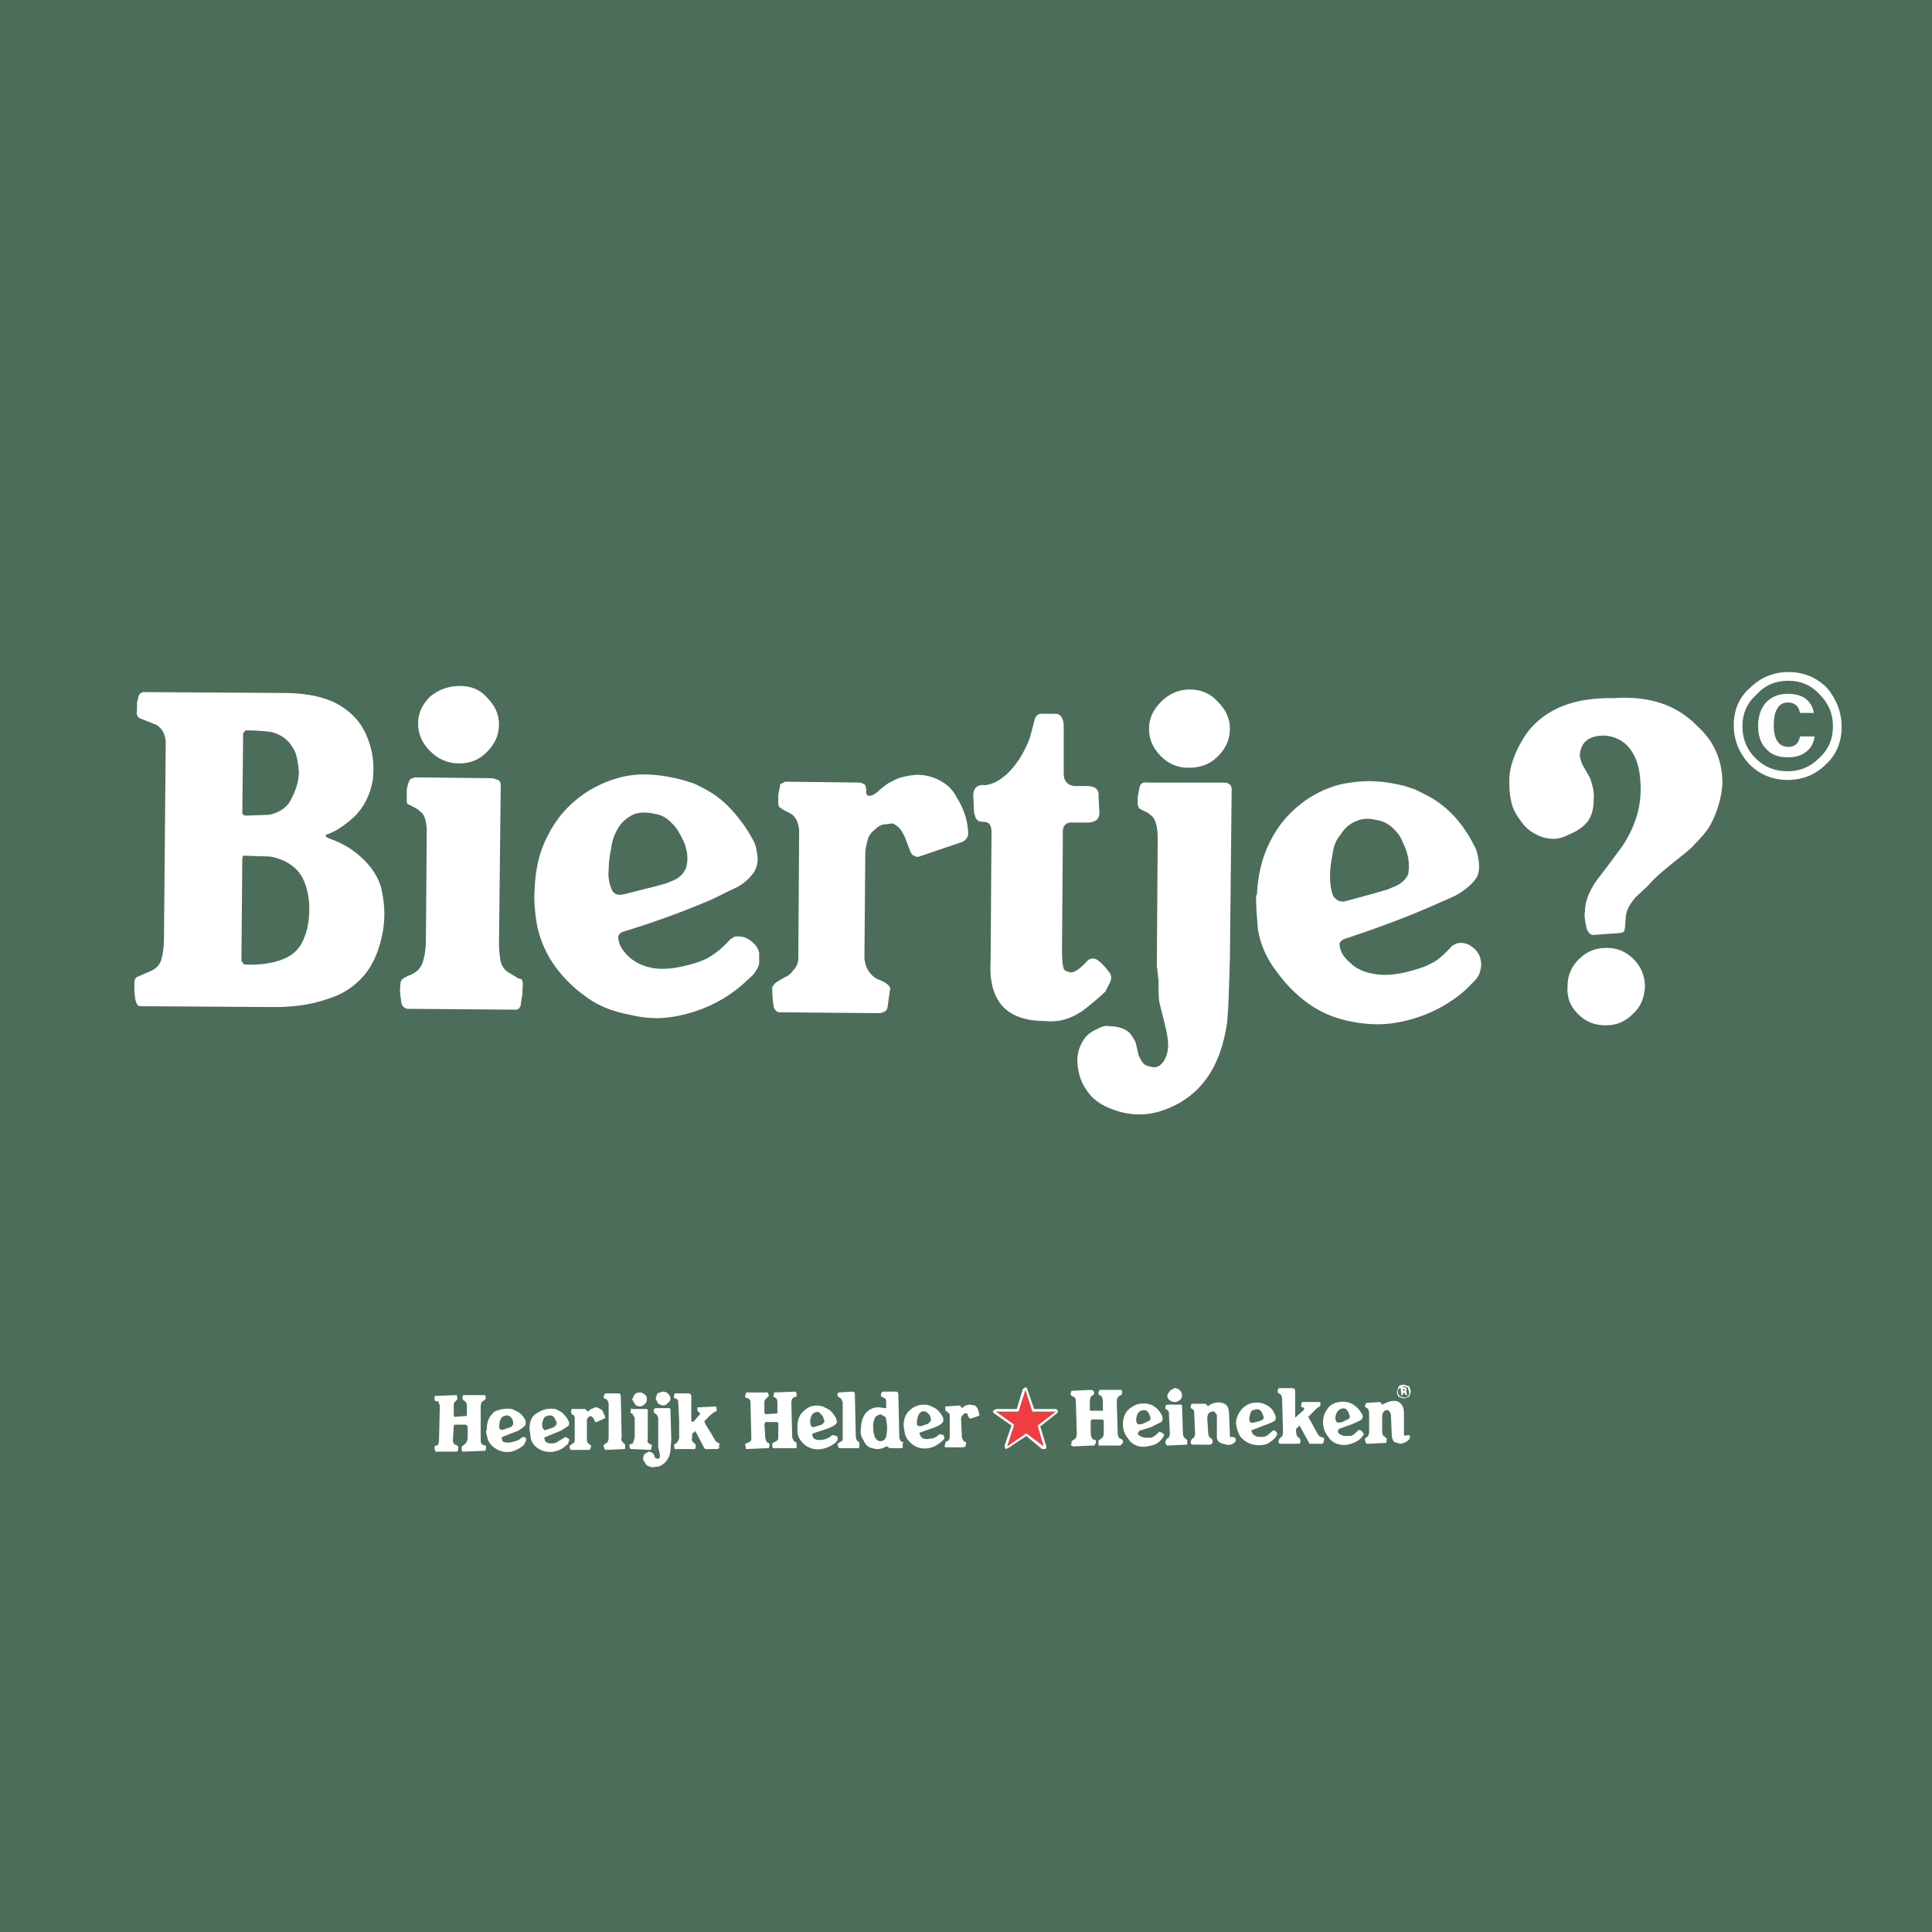 <?xml version="1.0" encoding="utf-8"?>
<!-- Generator: Adobe Illustrator 13.0.0, SVG Export Plug-In . SVG Version: 6.00 Build 14948)  -->
<!DOCTYPE svg PUBLIC "-//W3C//DTD SVG 1.0//EN" "http://www.w3.org/TR/2001/REC-SVG-20010904/DTD/svg10.dtd">
<svg version="1.0" id="Layer_1" xmlns="http://www.w3.org/2000/svg" xmlns:xlink="http://www.w3.org/1999/xlink" x="0px" y="0px"
	 width="192.756px" height="192.756px" viewBox="0 0 192.756 192.756" enable-background="new 0 0 192.756 192.756"
	 xml:space="preserve">
<g>
	<polygon fill-rule="evenodd" clip-rule="evenodd" fill="#4B6D5A" points="0,0 192.756,0 192.756,192.756 0,192.756 0,0 	"/>
	<path fill-rule="evenodd" clip-rule="evenodd" fill="#FFFFFF" d="M46.225,139.188h0.087h1.997h0.086l0.087,0.348l-0.173,0.174
		l-0.26,0.172l-0.088,0.348v3.473c0,0.26,0.088,0.348,0.174,0.434l0.261,0.088h0.087v0.086v0.176c0,0.084,0,0.172-0.087,0.258
		h-0.086l-2.171,0.09l-0.086-0.176v-0.26l0.086-0.174h0.087l0.261-0.262c0.087-0.086,0.087-0.174,0.173-0.434v-1.215l-0.173-0.174
		h-1.129l-0.086,0.086v0.088l-0.087,1.389c0,0.174,0.087,0.348,0.173,0.434h0.087l0.173,0.088l0.087,0.086v0.434l-0.173,0.09h-2.084
		l-0.086-0.264v-0.26l0.086-0.086h0.174l0.087-0.088l0.087-0.348l0.087-3.559l-0.174-0.434h-0.261l-0.086-0.086v-0.436h0.086
		l2.084-0.086c0.086,0.086,0.086,0.174,0.086,0.348v0.086l-0.173,0.174c-0.087,0.086-0.173,0.174-0.173,0.348v1.129l0.086,0.086
		l1.129-0.086h0.087v-1.217l-0.174-0.26l-0.174-0.086l-0.087-0.174v-0.174L46.225,139.188L46.225,139.188L46.225,139.188z"/>
	<path fill-rule="evenodd" clip-rule="evenodd" fill="#FFFFFF" d="M52.475,143.787l-0.26,0.436c-0.347,0.262-0.781,0.52-1.215,0.609
		c-0.608,0.084-1.042,0-1.476-0.264c-0.608-0.346-0.869-0.781-0.956-1.389c-0.086-0.172-0.086-0.348,0-0.607l0,0
		c0-0.781,0.261-1.301,0.782-1.736c0.521-0.26,1.128-0.346,1.736-0.26l0.348,0.174c0.434,0.174,0.694,0.434,0.955,0.867
		c0.086,0.262,0.086,0.434,0,0.607c-0.086,0.088-0.261,0.262-0.694,0.521l-1.562,0.607l-0.087,0.088l0.087,0.346
		c0.26,0.174,0.521,0.174,0.954,0.088c0.348-0.088,0.695-0.174,0.956-0.434l0.086-0.088l0.347,0.088V143.787L52.475,143.787
		L52.475,143.787z M50.305,141.271c-0.26,0.086-0.347,0.26-0.434,0.52c-0.087,0.434-0.087,0.695,0,0.781
		c0.086,0.088,0.173,0.088,0.261,0.088l0.781-0.262c0.173-0.086,0.26-0.174,0.26-0.26c0.087-0.174,0-0.348-0.087-0.607l-0.173-0.174
		C50.739,141.184,50.566,141.184,50.305,141.271L50.305,141.271L50.305,141.271z"/>
	<path fill-rule="evenodd" clip-rule="evenodd" fill="#FFFFFF" d="M55.774,140.75c0.347,0.174,0.608,0.434,0.868,0.867
		c0.173,0.262,0.173,0.434,0.087,0.607c-0.087,0.088-0.347,0.262-0.781,0.521l-1.476,0.607l-0.174,0.088l0.086,0.346
		c0.261,0.262,0.608,0.262,1.042,0.174l0.869-0.52l0.087-0.088l0.347,0.174c0.086,0.086,0.086,0.174,0,0.348
		c0,0.086-0.087,0.26-0.261,0.348c-0.347,0.346-0.78,0.52-1.214,0.609c-0.521,0.084-1.042,0-1.476-0.264
		c-0.608-0.346-0.868-0.867-0.868-1.475l-0.087-0.521l0,0c0-0.781,0.26-1.389,0.868-1.648c0.521-0.348,1.128-0.434,1.736-0.348
		L55.774,140.75L55.774,140.75L55.774,140.75z M54.56,141.271c-0.261,0.086-0.348,0.26-0.435,0.607
		c-0.087,0.346,0,0.607,0.086,0.693c0.087,0.088,0.173,0.174,0.261,0.088l0.782-0.262c0.086-0.086,0.173-0.174,0.26-0.26
		c0.087-0.088,0-0.348-0.173-0.607l-0.086-0.174C54.993,141.184,54.819,141.184,54.56,141.271L54.56,141.271L54.56,141.271z"/>
	<path fill-rule="evenodd" clip-rule="evenodd" fill="#FFFFFF" d="M60.115,140.75l0.261,0.607c0,0.086,0,0.174-0.087,0.174
		l-0.781,0.348h-0.086l-0.087-0.088l-0.087-0.26l-0.174-0.174l-0.173-0.086c-0.174,0.086-0.261,0.172-0.347,0.346v0.174v1.91
		c0,0.174,0.086,0.26,0.173,0.348l0.261,0.174l-0.087,0.346l-0.087,0.088h-1.91l-0.086-0.348v-0.086h0.086l0.174-0.174l0.173-0.088
		l0.087-0.174v-2.344c0-0.172-0.087-0.26-0.173-0.26l-0.174-0.174v-0.348l0.087-0.086h1.302l0.26,0.26l0.348-0.26l0.434-0.174
		c0.173,0,0.347,0.088,0.434,0.174C59.942,140.576,60.029,140.662,60.115,140.75L60.115,140.75L60.115,140.75z"/>
	<path fill-rule="evenodd" clip-rule="evenodd" fill="#FFFFFF" d="M60.376,139.014h1.302c0.174,0,0.26,0.088,0.26,0.348l0.087,3.992
		c-0.087,0.26,0,0.434,0.087,0.521l0.173,0.174l0.087,0.086v0.35c0,0.084,0,0.084-0.087,0.084l-1.909,0.088l-0.087-0.172
		l-0.086-0.262l0.174-0.174l0.26-0.174l0.087-0.348v-3.559l-0.174-0.348l-0.26-0.086l-0.086-0.174L60.376,139.014L60.376,139.014
		L60.376,139.014z"/>
	<path fill-rule="evenodd" clip-rule="evenodd" fill="#FFFFFF" d="M63.848,140.316c-0.26,0-0.434-0.088-0.521-0.262l-0.261-0.434
		l0.261-0.52c0.087-0.088,0.261-0.176,0.521-0.176c0.174,0,0.348,0.088,0.434,0.176c0.173,0.086,0.26,0.26,0.26,0.52
		c0,0.174-0.087,0.348-0.173,0.434C64.196,140.229,64.022,140.316,63.848,140.316L63.848,140.316L63.848,140.316z M64.63,140.662
		v2.865c-0.087,0.26,0,0.434,0.173,0.521l0.173,0.086c0.087,0,0.087,0.088,0,0.35c0,0.084,0,0.172-0.086,0.172l-1.911-0.088h-0.086
		l-0.087-0.172v-0.262l0.174-0.086h0.087l0.087-0.088l0.173-0.52v-1.998l-0.173-0.26v-0.086l-0.174-0.088l-0.086-0.086l0.086-0.434
		l0.087,0.086h1.476L64.63,140.662L64.63,140.662L64.63,140.662z"/>
	<path fill-rule="evenodd" clip-rule="evenodd" fill="#FFFFFF" d="M65.584,139.014l0.521-0.174c0.261,0,0.435,0.086,0.521,0.174
		c0.174,0.174,0.261,0.348,0.261,0.521s-0.086,0.346-0.261,0.434c-0.087,0.174-0.261,0.26-0.521,0.26l-0.434-0.174l-0.26-0.52
		L65.584,139.014L65.584,139.014L65.584,139.014z M65.498,141.098l-0.173-0.088l-0.087-0.086v-0.348l0.174-0.086h1.39l0.086,0.086
		l0.086,3.037l-0.086,1.129c-0.086,0.781-0.521,1.305-1.129,1.564l-0.695,0.086c-0.347-0.086-0.608-0.172-0.694-0.436l-0.174-0.258
		c-0.088-0.176,0-0.348,0.086-0.609l0.434-0.258c0.174,0,0.347,0.084,0.434,0.172c0,0,0.087,0.086,0.174,0.348
		c0,0.086,0.087,0.172,0.26,0.172c0.174,0.088,0.261-0.086,0.261-0.346l-0.174-0.781v-0.695v-2.258L65.498,141.098L65.498,141.098
		L65.498,141.098z"/>
	<path fill-rule="evenodd" clip-rule="evenodd" fill="#FFFFFF" d="M70.88,141.184l-0.347,0.348l-0.261,0.26l0.087,0.26l0.695,1.129
		l0.347,0.607l0.26,0.174c0.087,0,0.174,0.088,0.087,0.262v0.262l-0.173,0.084h-1.216l-0.087-0.084l-0.868-1.652v-0.086
		l-0.174,0.174l-0.173,0.088v0.434c-0.087,0.26,0,0.346,0.087,0.434l0.174,0.174c0.087,0,0.087,0.086,0.087,0.174v0.262
		l-0.087,0.084h-1.997l-0.086-0.434l0.173-0.086l0.087-0.088c0.087-0.086,0.173-0.174,0.261-0.434v-0.086c0-0.434,0-1.043,0-1.736
		l-0.087-1.736c0-0.174,0-0.26-0.086-0.348l-0.347-0.174v-0.174l0.086-0.26h1.389c0.086,0,0.173,0.088,0.26,0.174v0.086v2.518
		l0.087,0.088l0.173-0.088l0.608-0.693v-0.088l-0.26-0.26v-0.348h0.087l1.736-0.086c0.087,0.086,0.087,0.086,0.087,0.086v0.348
		c0,0.086-0.087,0.086-0.174,0.086L70.88,141.184L70.88,141.184L70.88,141.184z"/>
	<path fill-rule="evenodd" clip-rule="evenodd" fill="#FFFFFF" d="M82.08,140.316l0.348,0.174c0.433,0.172,0.694,0.52,0.955,0.953
		c0.087,0.262,0.174,0.436,0.087,0.521c-0.087,0.174-0.347,0.348-0.781,0.521l-1.563,0.521l-0.087,0.086
		c0,0.174,0.087,0.348,0.174,0.434c0.26,0.174,0.607,0.174,1.042,0.086c0.26-0.086,0.521-0.172,0.782-0.434h0.086l0.347,0.088
		c0.087,0.086,0.173,0.26,0.087,0.346c0,0.088-0.087,0.262-0.348,0.436c-0.348,0.26-0.781,0.436-1.215,0.52
		c-0.521,0.088-1.042,0-1.476-0.26c-0.521-0.348-0.868-0.781-0.955-1.389v-0.607l0,0c0-0.781,0.261-1.303,0.868-1.736
		C80.864,140.229,81.472,140.143,82.08,140.316L82.08,140.316L82.08,140.316z M81.298,140.924c-0.261,0.086-0.348,0.348-0.434,0.607
		c-0.087,0.348,0,0.607,0.086,0.781l0.174,0.086l0.868-0.26c0.087-0.088,0.173-0.174,0.261-0.26c0-0.174-0.087-0.348-0.174-0.607
		l-0.174-0.174C81.732,140.836,81.559,140.836,81.298,140.924L81.298,140.924L81.298,140.924z"/>
	<path fill-rule="evenodd" clip-rule="evenodd" fill="#FFFFFF" d="M84.076,143.701v-0.348v-3.473l-0.173-0.346l-0.261-0.174
		l-0.086-0.088v-0.26l0.174-0.088l1.302-0.086c0.173,0,0.261,0.086,0.261,0.348l0.087,4.08c0,0.26,0.086,0.434,0.173,0.52
		l0.174,0.088v0.174v0.26c0,0.088,0,0.176-0.087,0.176h-1.91l-0.088-0.088l-0.086-0.348l0.26-0.174L84.076,143.701L84.076,143.701
		L84.076,143.701z"/>
	<path fill-rule="evenodd" clip-rule="evenodd" fill="#FFFFFF" d="M89.979,143.875h0.174c0,0.086,0,0.086-0.087,0.086v0.348
		c0,0.088,0,0.176-0.087,0.176h-1.215l-0.261-0.176h-0.086c-0.434,0.26-0.868,0.348-1.389,0.176
		c-0.435-0.088-0.694-0.35-0.869-0.783c-0.261-0.348-0.347-0.781-0.261-1.215c0-0.607,0.174-1.129,0.522-1.562
		c0.347-0.348,0.781-0.521,1.215-0.521l0.694,0.088c0.087,0,0.087,0,0.087-0.088v-0.521c0-0.172,0-0.26-0.087-0.346l-0.347-0.174
		l-0.087-0.088v-0.26l0.174-0.174h1.302c0.174,0,0.261,0.086,0.261,0.348l0.086,4.08c0,0.26,0.087,0.434,0.174,0.52L89.979,143.875
		L89.979,143.875L89.979,143.875z M88.33,141.357l-0.521-0.26l-0.348,0.174c-0.173,0.086-0.26,0.346-0.347,0.779
		c0,0.436,0,0.781,0.087,1.043c0.087,0.434,0.348,0.693,0.608,0.693s0.434-0.086,0.521-0.26c0.087-0.174,0.173-0.52,0.173-1.041
		S88.417,141.617,88.33,141.357L88.33,141.357L88.33,141.357z"/>
	<path fill-rule="evenodd" clip-rule="evenodd" fill="#FFFFFF" d="M93.105,140.402c0.434,0.174,0.694,0.521,0.955,0.955
		c0.087,0.26,0.087,0.434,0,0.521c-0.086,0.172-0.348,0.346-0.78,0.52l-1.477,0.521l-0.087,0.088l0.174,0.346
		c0.26,0.26,0.521,0.26,0.955,0.174c0.348,0,0.607-0.174,0.868-0.434h0.087l0.348,0.086l0.086,0.348l-0.347,0.348
		c-0.434,0.348-0.781,0.521-1.215,0.609c-0.608,0.084-1.041,0-1.476-0.262c-0.521-0.348-0.868-0.781-0.955-1.391l-0.087-0.607l0,0
		c0-0.781,0.26-1.301,0.868-1.734c0.521-0.348,1.129-0.436,1.736-0.262L93.105,140.402L93.105,140.402L93.105,140.402z
		 M91.976,140.836c-0.26,0.088-0.346,0.348-0.434,0.607c-0.086,0.436-0.086,0.695,0,0.781l0.261,0.088l0.781-0.262
		c0.086-0.086,0.173-0.172,0.26-0.26c0.087-0.174,0-0.348-0.087-0.607l-0.173-0.174C92.411,140.836,92.237,140.75,91.976,140.836
		L91.976,140.836L91.976,140.836z"/>
	<path fill-rule="evenodd" clip-rule="evenodd" fill="#FFFFFF" d="M97.533,140.49l0.173,0.607c0.087,0.086,0,0.086-0.086,0.174
		l-0.782,0.26h-0.086l-0.174-0.26l-0.087-0.262h-0.26l-0.261,0.262l-0.086,0.26l0.086,1.91l0.174,0.346
		c0.174,0.088,0.261,0.088,0.261,0.174l-0.087,0.348l-0.174,0.088h-1.823l-0.087-0.088l0.087-0.348v-0.086l0.347-0.174l0.087-0.26
		v-2.344l-0.261-0.262l-0.173-0.086v-0.434h0.173l1.215-0.088l0.174,0.088v0.086l0.086,0.088l0.348-0.262l0.434-0.086l0.521,0.086
		L97.533,140.49L97.533,140.49L97.533,140.49z"/>
	<path fill-rule="evenodd" clip-rule="evenodd" fill="#FFFFFF" d="M129.915,139.881l-0.087,0.174v0.348h0.174
		c0.087,0.088,0.173,0.174,0.087,0.26l-0.869,0.781v-2.604c0-0.26-0.085-0.348-0.347-0.348h-1.216c-0.086,0-0.174,0.088-0.174,0.174
		v0.26l0.088,0.088l0.173,0.088c0.087,0.086,0.174,0.26,0.174,0.52l0.087,3.299c0,0.26-0.087,0.434-0.261,0.521l-0.087,0.086
		l-0.086,0.174v0.26l0.173,0.088h1.823l0.174-0.088v-0.26l-0.087-0.26h-0.087c-0.173-0.088-0.26-0.348-0.26-0.695v-0.174
		l0.347-0.348l0.955,1.736c0,0.088,0.087,0.088,0.174,0.088h1.129l0.173-0.174v-0.262c0.087-0.086,0-0.172-0.086-0.172
		c-0.261-0.088-0.435-0.174-0.521-0.348l-0.954-1.736l0.607-0.607l0.26-0.26l0.261-0.174c0.087,0,0.087-0.088,0.087-0.262
		c0-0.086,0-0.174-0.087-0.174h-0.087h-0.781h-0.781H129.915L129.915,139.881L129.915,139.881z M133.561,139.881
		c-0.434,0.088-0.867,0.262-1.128,0.695c-0.261,0.348-0.434,0.781-0.434,1.303c0,0.607,0.173,1.041,0.521,1.475
		c0.26,0.434,0.694,0.695,1.216,0.781c0.434,0.088,0.867,0,1.301-0.174c0.435-0.174,0.782-0.434,1.043-0.867l-0.174-0.262
		c-0.087-0.086-0.174-0.172-0.348-0.172c-0.26,0.26-0.521,0.52-0.781,0.607h-0.694c-0.26-0.088-0.521-0.174-0.607-0.436l0.086-0.26
		l1.216-0.434c0.435-0.174,0.781-0.348,0.955-0.434c0.261-0.174,0.261-0.348,0.174-0.607c-0.261-0.436-0.521-0.695-0.869-0.955
		C134.603,139.881,134.169,139.795,133.561,139.881L133.561,139.881L133.561,139.881z M134.256,141.705l-0.348,0.174
		c-0.348,0.086-0.521,0.086-0.607-0.088s-0.087-0.434,0-0.693c0.087-0.262,0.26-0.436,0.435-0.521c0.434-0.174,0.693,0,0.867,0.521
		c0.088,0.174,0.088,0.346,0,0.434L134.256,141.705L134.256,141.705L134.256,141.705z"/>
	<path fill-rule="evenodd" clip-rule="evenodd" fill="#FFFFFF" d="M138.075,140.055l-0.173,0.088l-0.087-0.088
		c0-0.086-0.087-0.174-0.174-0.174l-1.302,0.088l-0.087,0.086l-0.087,0.262l0.174,0.174h0.086c0.087,0.086,0.174,0.26,0.174,0.52
		v1.822c0,0.262-0.087,0.436-0.174,0.521l-0.173,0.088l-0.087,0.172l0.087,0.262c0,0.086,0.087,0.174,0.173,0.174l1.736-0.088
		c0.087,0,0.175,0,0.175-0.086v-0.262c0.086-0.086,0-0.172-0.088-0.172l-0.087-0.088c-0.174-0.086-0.26-0.26-0.26-0.521v-1.475
		c0-0.434,0.173-0.607,0.435-0.695l0.26,0.088l0.174,0.348l0.086,2.082c0,0.262,0.087,0.521,0.262,0.695l0.607,0.174
		c0.434-0.088,0.78-0.262,0.954-0.607c0-0.088,0-0.174-0.086-0.262h-0.174l-0.261,0.088l-0.087-0.174v-2.17
		c0-0.607-0.26-0.955-0.694-1.129C139.03,139.709,138.597,139.795,138.075,140.055L138.075,140.055L138.075,140.055z"/>
	<path fill-rule="evenodd" clip-rule="evenodd" fill="#FFFFFF" d="M120.539,140.316l-0.087-0.088l-0.174-0.174h-1.302
		c-0.087,0-0.174,0.088-0.174,0.174v0.262l0.174,0.086l0.086,0.086c0.087,0.088,0.087,0.174,0.087,0.436l0.087,1.91
		c0,0.26-0.087,0.434-0.26,0.52l-0.087,0.086l-0.087,0.174v0.262l0.174,0.086h1.823l0.173-0.174v-0.26l-0.087-0.174l-0.173-0.086
		c-0.087-0.088-0.174-0.262-0.174-0.521l-0.087-1.389c0-0.434,0.174-0.695,0.521-0.695c0.087-0.086,0.174,0,0.261,0.088l0.174,0.26
		v2.17c0,0.26,0.087,0.434,0.347,0.607l0.608,0.174c0.434,0.088,0.781-0.086,0.955-0.434l-0.087-0.26l-0.261-0.088h-0.174
		c-0.087,0.088-0.087,0-0.087-0.174l-0.086-2.17c0-0.607-0.261-0.955-0.695-1.041c-0.261-0.088-0.694-0.088-1.215,0.174
		L120.539,140.316L120.539,140.316L120.539,140.316z"/>
	<path fill-rule="evenodd" clip-rule="evenodd" fill="#FFFFFF" d="M117.153,138.492l-0.435,0.262l-0.26,0.434
		c0,0.26,0.086,0.434,0.26,0.521c0.087,0.086,0.261,0.172,0.521,0.172c0.175,0,0.348-0.086,0.435-0.172
		c0.174-0.088,0.26-0.262,0.26-0.521c0-0.174-0.086-0.348-0.26-0.521C117.587,138.58,117.414,138.492,117.153,138.492
		L117.153,138.492L117.153,138.492z"/>
	<path fill-rule="evenodd" clip-rule="evenodd" fill="#FFFFFF" d="M118.021,143.008l-0.088-2.691c0-0.088,0-0.174-0.086-0.174
		h-1.389l-0.174,0.086v0.348l0.174,0.086l0.086,0.088c0.087,0.086,0.087,0.26,0.087,0.521l0.087,1.736c0,0.26-0.087,0.434-0.26,0.52
		l-0.087,0.086l-0.087,0.174v0.262l0.174,0.174l1.822-0.088c0.087,0,0.174,0,0.174-0.086v-0.262c0-0.086,0-0.174-0.087-0.174
		l-0.087-0.086C118.108,143.441,118.021,143.268,118.021,143.008L118.021,143.008L118.021,143.008z"/>
	<path fill-rule="evenodd" clip-rule="evenodd" fill="#FFFFFF" d="M109.947,140.75h-1.042c-0.086,0-0.173,0-0.173-0.088v-0.781
		c0-0.346,0.087-0.52,0.173-0.607l0.174-0.086c0.087-0.086,0.087-0.174,0.087-0.262l-0.087-0.172l-0.174-0.088l-1.909,0.088h-0.087
		l-0.088,0.26v0.174l0.262,0.174c0.173,0,0.26,0.174,0.26,0.607l0.087,3.039c0,0.346-0.087,0.52-0.261,0.605l-0.26,0.174v0.262
		c-0.088,0.086-0.088,0.174,0,0.174l0.174,0.086l1.909-0.086h0.174l0.174-0.262v-0.26l-0.261-0.088
		c-0.174-0.086-0.26-0.346-0.26-0.693v-1.129l0.086-0.174h1.042l0.174,0.088v1.215c0,0.348-0.087,0.521-0.261,0.607l-0.086,0.086
		l-0.174,0.088v0.26c0,0.174,0,0.262,0,0.262h0.086h2.084l0.261-0.262v-0.26l-0.087-0.088l-0.174-0.086
		c-0.174-0.086-0.261-0.26-0.261-0.607l-0.086-3.039c0-0.346,0.086-0.52,0.26-0.607l0.261-0.172v-0.176c0-0.172,0-0.26-0.087-0.26
		h-0.087h-1.91h-0.174c0,0,0,0.088-0.086,0.26c0,0.176,0,0.262,0.086,0.262l0.174,0.086c0.087,0.088,0.174,0.262,0.174,0.607v0.781
		C110.121,140.75,110.034,140.75,109.947,140.75L109.947,140.75L109.947,140.75z"/>
	<path fill-rule="evenodd" clip-rule="evenodd" fill="#FFFFFF" d="M126.963,142.746c-0.261,0.262-0.521,0.521-0.868,0.607h-0.607
		c-0.348-0.086-0.521-0.26-0.607-0.521c-0.087-0.086,0-0.172,0.087-0.172l1.128-0.436c0.521-0.174,0.868-0.346,1.042-0.434
		c0.174-0.174,0.174-0.348,0.088-0.607c-0.175-0.434-0.436-0.781-0.782-0.955c-0.435-0.26-0.868-0.348-1.476-0.26
		c-0.435,0.086-0.868,0.348-1.129,0.693c-0.348,0.436-0.521,0.869-0.521,1.389c0.086,0.609,0.26,1.043,0.521,1.391
		c0.347,0.346,0.781,0.607,1.216,0.693c0.434,0.088,0.954,0.088,1.389-0.086c0.435-0.262,0.782-0.521,0.954-0.869
		c0.087-0.086,0-0.26-0.086-0.348C127.225,142.746,127.137,142.66,126.963,142.746L126.963,142.746L126.963,142.746z
		 M125.661,141.791l-0.348,0.088c-0.347,0.086-0.521,0.086-0.607,0c-0.087-0.174-0.087-0.436,0-0.695
		c0.087-0.348,0.174-0.521,0.434-0.521c0.435-0.172,0.695,0,0.868,0.521c0.087,0.174,0.087,0.348,0,0.434L125.661,141.791
		L125.661,141.791L125.661,141.791z"/>
	<path fill-rule="evenodd" clip-rule="evenodd" fill="#FFFFFF" d="M112.465,140.75c-0.261,0.348-0.434,0.781-0.434,1.301
		c0,0.609,0.173,1.043,0.52,1.477c0.262,0.434,0.695,0.695,1.13,0.781c0.434,0.088,0.955,0,1.476-0.174
		c0.435-0.174,0.694-0.434,0.955-0.867c0.087-0.088,0-0.174-0.087-0.26l-0.347-0.176c-0.261,0.262-0.521,0.521-0.869,0.609h-0.607
		c-0.347-0.088-0.607-0.174-0.694-0.434l0.174-0.262l1.128-0.348c0.521-0.26,0.869-0.434,1.042-0.52
		c0.174-0.174,0.174-0.348,0.087-0.607c-0.174-0.436-0.434-0.695-0.781-0.955c-0.435-0.262-0.868-0.348-1.476-0.262
		C113.246,140.143,112.812,140.402,112.465,140.75L112.465,140.75L112.465,140.75z M113.42,141.271
		c0.087-0.262,0.174-0.436,0.435-0.521c0.434-0.174,0.694,0,0.867,0.521c0.087,0.172,0.087,0.346,0,0.434l-0.347,0.174l-0.348,0.172
		c-0.347,0.088-0.521,0.088-0.607-0.086S113.333,141.531,113.42,141.271L113.42,141.271L113.42,141.271z"/>
	<path fill-rule="evenodd" clip-rule="evenodd" fill="#FFFFFF" d="M139.812,139.188h0.174v-0.262l0.173,0.088l0.087,0.174h0.174
		l-0.087-0.174c0-0.088,0-0.174-0.087-0.174c0.087,0,0.087-0.086,0.087-0.174c0-0.174-0.087-0.26-0.174-0.26h-0.434L139.812,139.188
		L139.812,139.188L139.812,139.188z M139.986,138.754v-0.174h0.086l0.087,0.086c0,0.088,0,0.088-0.087,0.088H139.986
		L139.986,138.754L139.986,138.754z"/>
	<path fill-rule="evenodd" clip-rule="evenodd" fill="#FFFFFF" d="M139.639,138.492l0.434-0.174l0.348,0.088l0.174,0.434
		c0,0.174,0,0.348-0.088,0.434c-0.086,0.088-0.26,0.174-0.434,0.174l-0.434-0.174c-0.087-0.086-0.174-0.26-0.174-0.434
		S139.552,138.58,139.639,138.492L139.639,138.492L139.639,138.492z M139.378,138.84c0,0.262,0.087,0.434,0.174,0.521l0.521,0.174
		l0.521-0.174l0.173-0.521l-0.173-0.521l-0.521-0.172c-0.26,0-0.434,0.086-0.521,0.172L139.378,138.84L139.378,138.84
		L139.378,138.84z"/>
	<path fill-rule="evenodd" clip-rule="evenodd" fill="#FFFFFF" d="M100.919,142.225l-0.695,1.998l0.087,0.346l0.261-0.084
		l1.822-1.217l1.563,1.301h0.347c0.087-0.084,0.087-0.172,0.087-0.26l-0.607-1.996l1.649-1.303c0.088-0.086,0.174-0.174,0.088-0.26
		c0-0.088-0.088-0.174-0.262-0.174h-2.083l-0.694-1.996c0-0.088-0.088-0.174-0.174-0.174l-0.261,0.174l-0.607,1.996h-2.083
		l-0.261,0.174c-0.087,0.086,0,0.174,0.086,0.26L100.919,142.225L100.919,142.225L100.919,142.225z"/>
	<polygon fill-rule="evenodd" clip-rule="evenodd" fill="#EF3E42" points="102.308,138.666 101.613,140.836 99.356,140.836 
		101.179,142.139 100.484,144.309 102.394,143.008 104.131,144.309 103.523,142.225 105.347,140.836 103.002,140.836 
		102.308,138.666 102.308,138.666 	"/>
	<path fill-rule="evenodd" clip-rule="evenodd" fill="#FFFFFF" d="M74.439,138.926h2.084h0.086l0.087,0.262
		c0,0.086,0,0.174-0.087,0.174l-0.173,0.174c-0.087,0.086-0.174,0.174-0.174,0.346v1.043l0.087,0.174l1.215-0.088v-1.215
		l-0.087-0.26l-0.26-0.174l-0.087-0.088l0.087-0.086v-0.262h0.086l2.083-0.086v0.086h0.087v0.436h-0.174l-0.26,0.174l-0.086,0.346
		l0.086,3.561l0.174,0.346l0.173,0.088l0.087,0.086v0.523h-2.344l-0.086-0.176v-0.26l0.174-0.174h0.086l0.26-0.174
		c0.087-0.088,0.087-0.174,0.087-0.434v-1.217v-0.086l-0.087-0.086H76.35v0.086l-0.087,0.086l0.087,1.391l0.087,0.346l0.173,0.174
		h0.087l0.086,0.174v0.088l-0.086,0.262h-0.174l-2.084,0.084c0,0,0-0.084-0.086-0.346v-0.088v-0.086l0.174-0.088h0.086l0.261-0.174
		c0.087-0.086,0.087-0.174,0.087-0.26l-0.087-3.646c0-0.172-0.086-0.26-0.174-0.346l-0.261-0.088h-0.086v-0.26l0.086-0.174V138.926
		L74.439,138.926L74.439,138.926z"/>
	<path fill-rule="evenodd" clip-rule="evenodd" fill="#FFFFFF" d="M33.202,70.003c1.649,0.781,2.865,1.997,3.473,3.646
		c0.521,1.302,0.695,2.69,0.521,4.167c-0.26,1.475-0.868,2.691-1.823,3.646c-1.042,0.955-1.997,1.563-2.865,1.823v0.175
		c0.086,0.086,0.26,0.173,0.521,0.26c1.215,0.434,2.344,1.128,3.299,2.083c1.042,1.042,1.649,2.17,1.823,3.386
		c0.26,1.303,0.26,2.691,0,3.994c-0.261,1.302-0.695,2.518-1.389,3.56c-1.042,1.477-2.431,2.432-4.168,2.951
		c-1.475,0.521-3.212,0.781-5.208,0.781l-13.457-0.086c-0.26-0.088-0.347-0.348-0.434-0.695l-0.087-0.781v-0.867
		c0-0.262,0.087-0.521,0.348-0.607l1.389-0.608c0.521-0.261,0.868-0.695,0.955-1.129c0.174-0.608,0.26-1.302,0.26-2.084
		l0.174-19.447c0-0.781-0.261-1.389-0.869-1.823l-1.736-0.695c-0.26-0.173-0.347-0.434-0.26-0.781v-0.781l0.173-0.694
		c0.087-0.174,0.174-0.26,0.434-0.347l13.891,0.087C30.164,69.135,31.813,69.395,33.202,70.003L33.202,70.003z M29.209,74.604
		c-0.434-0.781-1.128-1.302-2.083-1.563c-0.608-0.086-1.477-0.173-2.604-0.173l-0.261,0.261l-0.086,7.812v0.261l0.26,0.173
		l2.431-0.086c0.868-0.174,1.563-0.609,1.997-1.216c0.608-1.042,0.955-2.084,0.955-3.039C29.729,75.906,29.556,75.039,29.209,74.604
		L29.209,74.604z M30.164,87.54c-0.261-0.434-0.521-0.782-0.868-1.042c-0.608-0.521-1.389-0.868-2.344-1.042l-2.691-0.087
		l-0.086,0.261l-0.087,10.244l0.261,0.348c1.389,0.087,2.518-0.087,3.386-0.348c1.216-0.348,2.083-1.042,2.518-2.083
		c0.435-0.955,0.608-1.997,0.608-3.125C30.858,89.449,30.598,88.408,30.164,87.54L30.164,87.54L30.164,87.54z"/>
	<path fill-rule="evenodd" clip-rule="evenodd" fill="#FFFFFF" d="M45.791,76.167c-1.128,0-2.083-0.435-2.865-1.216
		c-0.781-0.782-1.215-1.649-1.215-2.778c0-1.042,0.434-1.91,1.215-2.691c0.868-0.694,1.823-1.042,2.952-1.042
		c1.128,0,1.996,0.348,2.69,1.129c0.782,0.782,1.216,1.649,1.216,2.691c0,1.128-0.434,1.997-1.216,2.779
		C47.787,75.82,46.919,76.167,45.791,76.167L45.791,76.167z M49.958,78.337l-0.173,15.8c0,0.782,0.087,1.389,0.173,1.823
		c0.174,0.608,0.521,0.955,1.042,1.215l0.694,0.434l0.347,0.088c0.086,0.086,0.173,0.434,0.086,0.955c0,0.434,0,0.693-0.086,0.955
		l-0.087,0.693c-0.087,0.262-0.26,0.436-0.434,0.436l-10.939-0.088l-0.173-0.086c-0.174-0.088-0.26-0.174-0.348-0.436l-0.086-0.607
		c-0.087-0.434-0.087-0.955,0-1.562c0.086-0.26,0.347-0.434,0.781-0.607s0.694-0.348,0.782-0.434
		c0.173-0.086,0.347-0.347,0.521-0.607c0.26-0.608,0.434-1.476,0.434-2.518l0.087-11.112c-0.087-0.956-0.261-1.476-0.695-1.737
		l-0.173-0.173l-0.782-0.434c-0.26-0.087-0.347-0.173-0.347-0.347v-1.215c0.087-0.434,0.174-0.781,0.347-1.042l0.435-0.174
		l7.813,0.087l0.26,0.086l0.26,0.087C49.871,77.903,49.958,78.076,49.958,78.337L49.958,78.337L49.958,78.337z"/>
	<path fill-rule="evenodd" clip-rule="evenodd" fill="#FFFFFF" d="M54.646,83.373c0.868-1.736,2.084-3.126,3.733-4.254
		c1.476-0.955,2.865-1.476,4.34-1.736c1.65-0.26,3.386-0.086,5.383,0.434l1.128,0.347l0.869,0.434
		c1.042,0.521,1.997,1.216,2.865,2.17c0.868,0.955,1.563,1.911,2.169,3.04c0.261,0.434,0.348,0.955,0.435,1.562
		c0.087,0.694-0.087,1.216-0.347,1.649c-0.434,0.607-1.042,1.215-1.997,1.649c-0.26,0.087-1.042,0.521-2.344,1.129
		c-2.864,1.215-5.73,2.257-8.595,3.125c-0.347,0.087-0.52,0.261-0.607,0.521c0,0.694,0.348,1.302,0.955,1.91
		s1.475,1.042,2.431,1.215c0.955,0.174,1.997,0.087,3.125-0.173c1.129-0.261,1.91-0.521,2.518-0.869
		c0.607-0.347,1.389-0.954,2.17-1.823l0.434-0.26c0.694-0.087,1.302,0.087,1.91,0.694c0.26,0.261,0.434,0.521,0.521,0.955v1.042
		c-0.087,0.434-0.347,0.781-0.608,1.128l-1.041,0.956c-1.997,1.736-4.341,2.777-6.858,3.211c-1.476,0.262-2.865,0.174-4.341-0.174
		c-1.389-0.26-2.691-0.693-3.82-1.389c-1.476-0.955-2.691-2.084-3.646-3.385c-0.955-1.303-1.649-2.866-1.909-4.515
		c-0.174-1.128-0.261-2.257-0.174-3.299v-0.087C53.431,86.585,53.865,84.848,54.646,83.373L54.646,83.373z M61.07,88.842
		c0.261,0.434,0.695,0.521,1.302,0.347c0.434-0.087,1.303-0.347,2.778-0.694l0.955-0.261c0.435-0.086,0.696-0.26,0.956-0.347
		c0.695-0.261,1.128-0.695,1.389-1.302c0.174-0.608,0.174-1.303,0-1.91c-0.086-0.434-0.347-1.042-0.781-1.737
		c-0.086-0.173-0.26-0.434-0.694-0.868c-0.434-0.434-0.955-0.78-1.649-0.868c-0.694-0.174-1.389-0.174-1.997,0
		c-0.608,0.26-1.215,0.695-1.649,1.389c-0.347,0.607-0.608,1.216-0.694,1.997c-0.174,0.868-0.26,1.563-0.26,2.17
		C60.636,87.54,60.81,88.234,61.07,88.842L61.07,88.842L61.07,88.842z"/>
	<path fill-rule="evenodd" clip-rule="evenodd" fill="#FFFFFF" d="M88.939,77.99c0.694-0.434,1.561-0.607,2.517-0.694
		c0.955,0,1.824,0.26,2.518,0.694c0.607,0.347,1.128,0.868,1.476,1.563c0.608,0.955,1.042,2.083,1.128,3.299
		c0.086,0.521-0.087,0.868-0.521,1.128l-4.341,1.476c-0.174,0.087-0.435,0-0.695-0.174l-0.174-0.26l-0.521-1.389
		c-0.261-0.607-0.521-1.042-0.956-1.302c-0.086-0.087-0.26-0.174-0.433-0.174l-0.609,0.087c-0.347,0-0.694,0.174-1.042,0.521
		c-0.348,0.261-0.608,0.608-0.695,0.955c-0.173,0.607-0.26,1.042-0.26,1.389l-0.087,10.505c0.087,0.955,0.521,1.649,1.303,2.083
		c0.781,0.26,1.215,0.607,1.302,0.955c-0.086,0.086-0.086,0.434-0.174,0.955c-0.086,0.52-0.086,0.867-0.174,1.041
		c-0.086,0.26-0.346,0.348-0.694,0.436l-10.158-0.088l-0.26-0.174l-0.173-0.26c-0.087-0.436-0.174-1.129-0.174-1.998l0,0v-0.086
		l0.26-0.348c0.173-0.174,0.521-0.348,0.955-0.607c0.435-0.174,0.694-0.434,0.868-0.694c0.347-0.347,0.521-0.781,0.521-1.215
		l0.086-12.762c-0.086-0.955-0.435-1.477-0.954-1.737l-0.521-0.26l-0.521-0.347l-0.087-0.261v-0.955l0.174-0.868V78.25l0.521-0.261
		l7.292,0.086c0.26,0,0.521,0.087,0.695,0.261l0.087,0.348v0.347c0,0.26,0.173,0.434,0.434,0.347c0.174,0,0.521-0.174,0.955-0.608
		C88.33,78.337,88.677,78.076,88.939,77.99L88.939,77.99L88.939,77.99z"/>
	<path fill-rule="evenodd" clip-rule="evenodd" fill="#FFFFFF" d="M106.127,72.26c0,2.691,0,4.428,0,5.123
		c0.087,0.607,0.435,0.955,1.042,1.041h1.303c0.781,0,1.215,0.348,1.129,1.042l0.086,1.649c0,0.607-0.347,0.869-1.041,0.955h-1.562
		c-0.781-0.086-1.129,0.348-1.043,1.215l-0.086,11.721c0,0.78,0.086,1.389,0.173,1.649c0.087,0.174,0.261,0.26,0.608,0.347
		c0.434,0.088,1.042-0.347,1.736-1.128c0.261-0.26,0.607-0.348,1.042-0.087c0.347,0.261,0.781,0.695,1.215,1.303
		c0.174,0.26,0.174,0.607,0,0.955l-0.434,0.867c-0.435,0.434-1.042,0.955-1.91,1.65c-1.302,1.041-2.691,1.475-4.168,1.301
		c-3.819,0-5.643-1.996-5.382-6.077l0.087-12.761c0-0.435-0.087-0.694-0.261-0.869c-0.087-0.087-0.347-0.173-0.694-0.173
		c-0.261,0-0.434-0.087-0.608-0.348l-0.173-0.521l-0.087-1.91c0.087-0.694,0.522-0.955,1.216-0.868
		c0.607-0.086,1.215-0.347,1.736-0.781c0.521-0.347,1.041-0.955,1.649-1.823c0.434-0.694,0.781-1.389,1.042-2.083l0.434-1.65
		c0.087-0.607,0.435-0.868,0.955-0.781c0.26,0,0.694,0,1.216,0C105.78,71.218,106.04,71.565,106.127,72.26L106.127,72.26
		L106.127,72.26z"/>
	<path fill-rule="evenodd" clip-rule="evenodd" fill="#FFFFFF" d="M118.629,76.601c-1.129,0-1.997-0.347-2.778-1.128
		c-0.781-0.782-1.215-1.65-1.215-2.779c0-1.042,0.434-1.91,1.215-2.691c0.781-0.782,1.736-1.215,2.865-1.215
		s2.084,0.434,2.778,1.215c0.781,0.781,1.215,1.649,1.215,2.691c0,1.129-0.434,1.997-1.215,2.779
		C120.713,76.253,119.758,76.601,118.629,76.601L118.629,76.601z M122.883,78.771l-0.174,16.843
		c-0.086,3.212-0.173,5.294-0.261,6.25c-0.607,4.602-2.69,7.555-6.25,8.855c-1.39,0.521-2.778,0.607-4.254,0.262
		c-1.649-0.436-2.865-1.129-3.56-2.258c-0.435-0.609-0.694-1.303-0.782-1.91c-0.26-1.129-0.086-2.084,0.435-2.951
		c0.348-0.607,0.868-0.955,1.477-1.215c0.434-0.262,0.868-0.348,1.128-0.262c0.955,0,1.65,0.262,2.084,0.695
		c0.26,0.348,0.521,0.693,0.607,1.041l0.261,1.129c0.174,0.434,0.348,0.693,0.434,0.781c0.174,0.26,0.521,0.348,0.955,0.434
		c0.435,0.086,0.868-0.174,1.129-0.607s0.434-0.955,0.434-1.562c0-0.434-0.086-1.215-0.347-2.17l-0.521-2.084
		c-0.087-0.434-0.087-1.129-0.087-2.17l-0.174-1.563l0.087-12.675c0-1.042-0.174-1.736-0.521-2.17l-0.434-0.347l-0.694-0.348
		c-0.174-0.087-0.261-0.173-0.261-0.26l-0.087-0.261v-0.694l0.174-0.955c0.087-0.434,0.347-0.608,0.78-0.521h7.641
		C122.623,78.076,122.883,78.337,122.883,78.771L122.883,78.771L122.883,78.771z"/>
	<path fill-rule="evenodd" clip-rule="evenodd" fill="#FFFFFF" d="M134.776,78.076c1.563-0.26,3.386-0.173,5.383,0.347l1.042,0.348
		l0.868,0.434c2.17,1.042,3.819,2.779,5.035,5.209c0.261,0.434,0.347,0.955,0.434,1.562c0.087,0.694,0,1.214-0.261,1.649
		c-0.433,0.608-1.128,1.216-2.083,1.737c-0.174,0.086-0.955,0.434-2.344,1.042c-2.778,1.215-5.644,2.257-8.508,3.211
		c-0.348,0.087-0.607,0.261-0.695,0.521c0,0.695,0.348,1.303,1.043,1.911c0.607,0.607,1.389,0.954,2.431,1.128
		c0.954,0.174,1.997,0.087,3.125-0.174c1.041-0.26,1.91-0.52,2.518-0.868c0.608-0.261,1.302-0.868,2.084-1.736l0.434-0.261
		c0.694-0.173,1.303,0,1.91,0.608c0.26,0.261,0.434,0.521,0.521,0.955c0.087,0.348,0.087,0.695,0,1.042
		c-0.087,0.434-0.261,0.781-0.607,1.129c-0.087,0.086-0.435,0.434-0.955,0.955c-1.997,1.736-4.341,2.777-6.859,3.211
		c-1.475,0.262-2.95,0.174-4.34-0.086c-1.476-0.26-2.778-0.781-3.907-1.477c-1.476-0.955-2.604-2.084-3.56-3.385
		c-1.041-1.303-1.735-2.778-1.996-4.428c-0.087-1.128-0.174-2.257-0.174-3.299l0.087-0.087c0.087-1.997,0.521-3.733,1.302-5.295
		c0.869-1.737,2.084-3.125,3.733-4.254C131.912,78.771,133.301,78.25,134.776,78.076L134.776,78.076z M134.343,89.883l2.864-0.781
		l0.868-0.26c0.435-0.087,0.695-0.261,0.955-0.348c0.695-0.261,1.216-0.695,1.476-1.303c0.088-0.606,0.088-1.301-0.086-1.91
		c-0.087-0.434-0.348-1.041-0.694-1.736c-0.087-0.173-0.261-0.434-0.695-0.868c-0.434-0.435-1.042-0.781-1.736-0.869
		c-0.694-0.173-1.302-0.173-1.91,0.087c-0.693,0.26-1.215,0.694-1.648,1.388c-0.435,0.522-0.695,1.129-0.782,1.91
		c-0.174,0.868-0.26,1.562-0.26,2.17c0,0.782,0.086,1.477,0.347,2.083C133.388,89.883,133.822,90.057,134.343,89.883L134.343,89.883
		L134.343,89.883z"/>
	<path fill-rule="evenodd" clip-rule="evenodd" fill="#FFFFFF" d="M158.998,79.813c0,0.867-0.174,1.562-0.607,2.17
		c-0.435,0.521-1.042,0.954-1.91,1.301c-0.781,0.435-1.562,0.522-2.518,0.261c-0.781-0.261-1.476-0.694-1.91-1.215
		c-0.435-0.521-0.867-1.129-1.129-1.823c-0.26-0.781-0.347-1.65-0.347-2.518c0-0.607,0.087-1.302,0.347-2.083
		c0.348-1.042,0.868-1.997,1.477-2.865c1.823-2.344,4.688-3.472,8.594-3.385c3.56-0.261,6.339,0.695,8.335,2.778
		c1.649,1.476,2.518,3.386,2.518,5.73c-0.087,1.476-0.521,2.864-1.215,4.167c-0.348,0.607-0.868,1.215-1.65,1.996
		c-0.174,0.261-0.954,0.868-2.257,1.911c-1.302,1.042-1.997,1.736-2.257,2.083l-1.303,1.216c-0.521,0.607-0.867,1.215-0.955,1.823
		l-0.086,1.215l-0.087,0.347c-0.087,0.087-0.262,0.174-0.521,0.174l-2.431,0.173c-0.347,0.087-0.607-0.173-0.781-0.607
		c-0.174-0.782-0.261-1.302-0.174-1.736c0-0.868,0.348-1.91,1.129-3.039l1.129-1.476l1.476-1.996
		c1.216-1.824,1.823-3.734,1.823-5.644c0-1.302-0.174-2.344-0.521-3.125c-0.607-1.39-1.649-2.171-3.125-2.258
		c-1.562,0-2.345,0.695-2.431,1.998c0.086,0.434,0.173,0.781,0.347,1.042l0.695,1.216C158.912,78.423,159.085,79.119,158.998,79.813
		L158.998,79.813L158.998,79.813z M162.992,95.7c0.781,0.782,1.128,1.737,1.128,2.778c-0.087,1.129-0.434,1.996-1.215,2.691
		c-0.781,0.781-1.649,1.129-2.691,1.129c-1.129,0-1.997-0.348-2.778-1.129s-1.129-1.65-1.042-2.779c0-1.041,0.347-1.909,1.128-2.69
		c0.782-0.781,1.65-1.128,2.778-1.128C161.343,94.572,162.21,94.919,162.992,95.7L162.992,95.7L162.992,95.7z"/>
	<path fill-rule="evenodd" clip-rule="evenodd" fill="#FFFFFF" d="M178.444,67.051c-1.476,0-2.777,0.521-3.819,1.562
		c-1.129,0.955-1.648,2.257-1.648,3.733s0.52,2.778,1.562,3.907c1.041,1.042,2.343,1.563,3.819,1.563
		c1.475,0,2.777-0.521,3.819-1.563c1.043-0.955,1.562-2.257,1.562-3.732c0-1.476-0.52-2.779-1.476-3.907
		C181.223,67.572,179.921,67.051,178.444,67.051L178.444,67.051L178.444,67.051z M181.57,69.309c0.869,0.868,1.303,1.91,1.303,3.125
		c0,1.302-0.434,2.344-1.39,3.212c-0.869,0.868-1.91,1.302-3.125,1.302c-1.303,0-2.344-0.434-3.212-1.302
		c-0.869-0.868-1.303-1.91-1.303-3.212c0-1.215,0.434-2.257,1.389-3.125c0.868-0.955,1.91-1.389,3.212-1.389
		C179.659,67.919,180.702,68.354,181.57,69.309L181.57,69.309L181.57,69.309z"/>
	<path fill-rule="evenodd" clip-rule="evenodd" fill="#FFFFFF" d="M180.269,74.951c-0.521,0.435-1.129,0.607-1.91,0.607
		c-0.955,0-1.649-0.26-2.171-0.868c-0.521-0.521-0.781-1.303-0.781-2.257c0-0.955,0.261-1.736,0.781-2.344
		c0.607-0.607,1.302-0.868,2.171-0.868c0.781,0,1.389,0.174,1.822,0.521s0.695,0.781,0.782,1.39h-1.39
		c-0.086-0.694-0.521-1.042-1.215-1.042c-0.435,0-0.781,0.174-1.042,0.608c-0.261,0.435-0.348,0.955-0.348,1.649
		c0,1.476,0.521,2.17,1.476,2.17c0.607,0,1.043-0.348,1.129-1.042h1.477C180.963,74.083,180.702,74.604,180.269,74.951
		L180.269,74.951L180.269,74.951z"/>
</g>
</svg>
